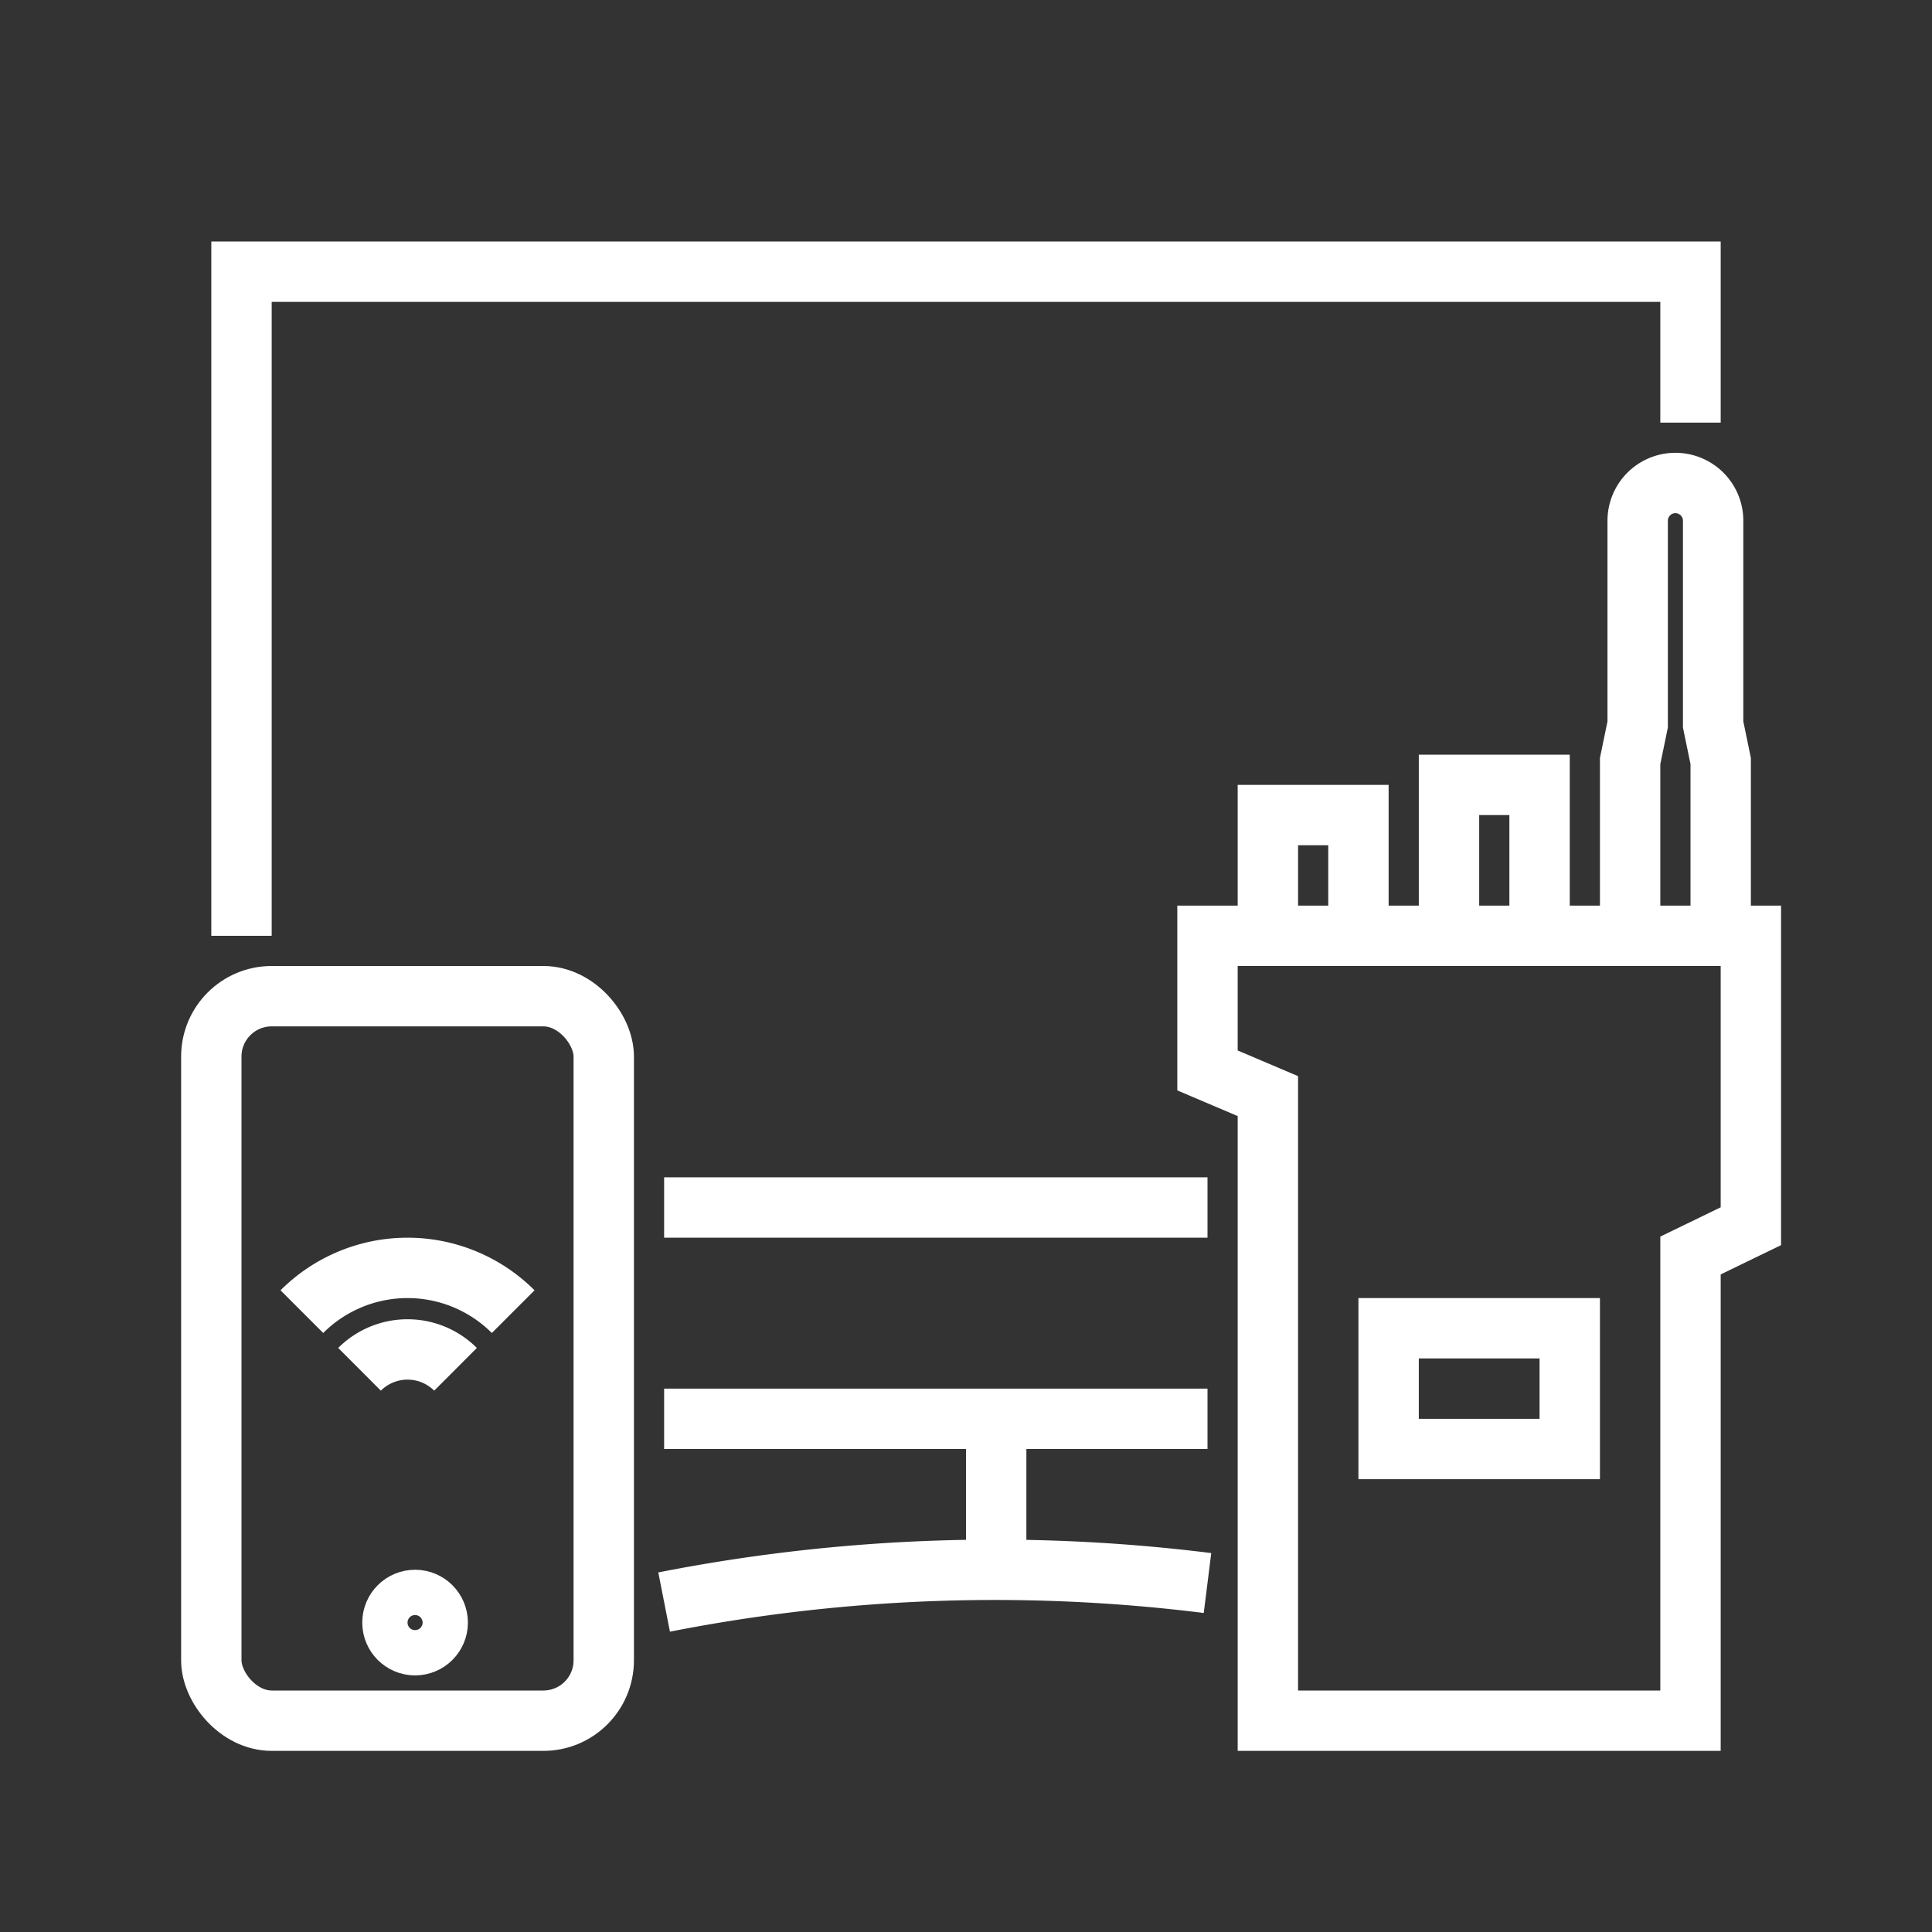 <svg height="64" viewBox="0 0 64 64" width="64" xmlns="http://www.w3.org/2000/svg"><rect x="0" y="0" width="64" height="64" fill="#333333" stroke="none"/><g fill="none"><path d="m0 0h64v64h-64z" fill="#fff" opacity="0"/><g fill="none" stroke="#fff" stroke-width="2"><path d="m8 31v-22h48v5"/><path d="m40 47h-18"/><path d="m22 40h18"/><path d="m33 52v-5"/><path d="m22 53.07a56.74 56.74 0 0 1 18-.63"/><path d="m40 31h18v9.62l-2 .97v15.41h-14v-20.69l-2-.85z"/><path d="m42 31v-4h3v4"/><path d="m48 31v-5h3v5"/><path d="m46 44h6v4h-6z"/><path d="m54 31v-5.79l.25-1.21v-6.75a1.25 1.25 0 0 1 2.5 0v6.75l.25 1.21v5.79"/><rect height="24" rx="2" width="13" x="7" y="33"/><path d="m11.91 45.36a2.25 2.25 0 0 1 3.18 0"/><path d="m17 43.45a4.95 4.95 0 0 0 -7 0"/><circle cx="13.75" cy="53.75" r=".75"/></g></g></svg>